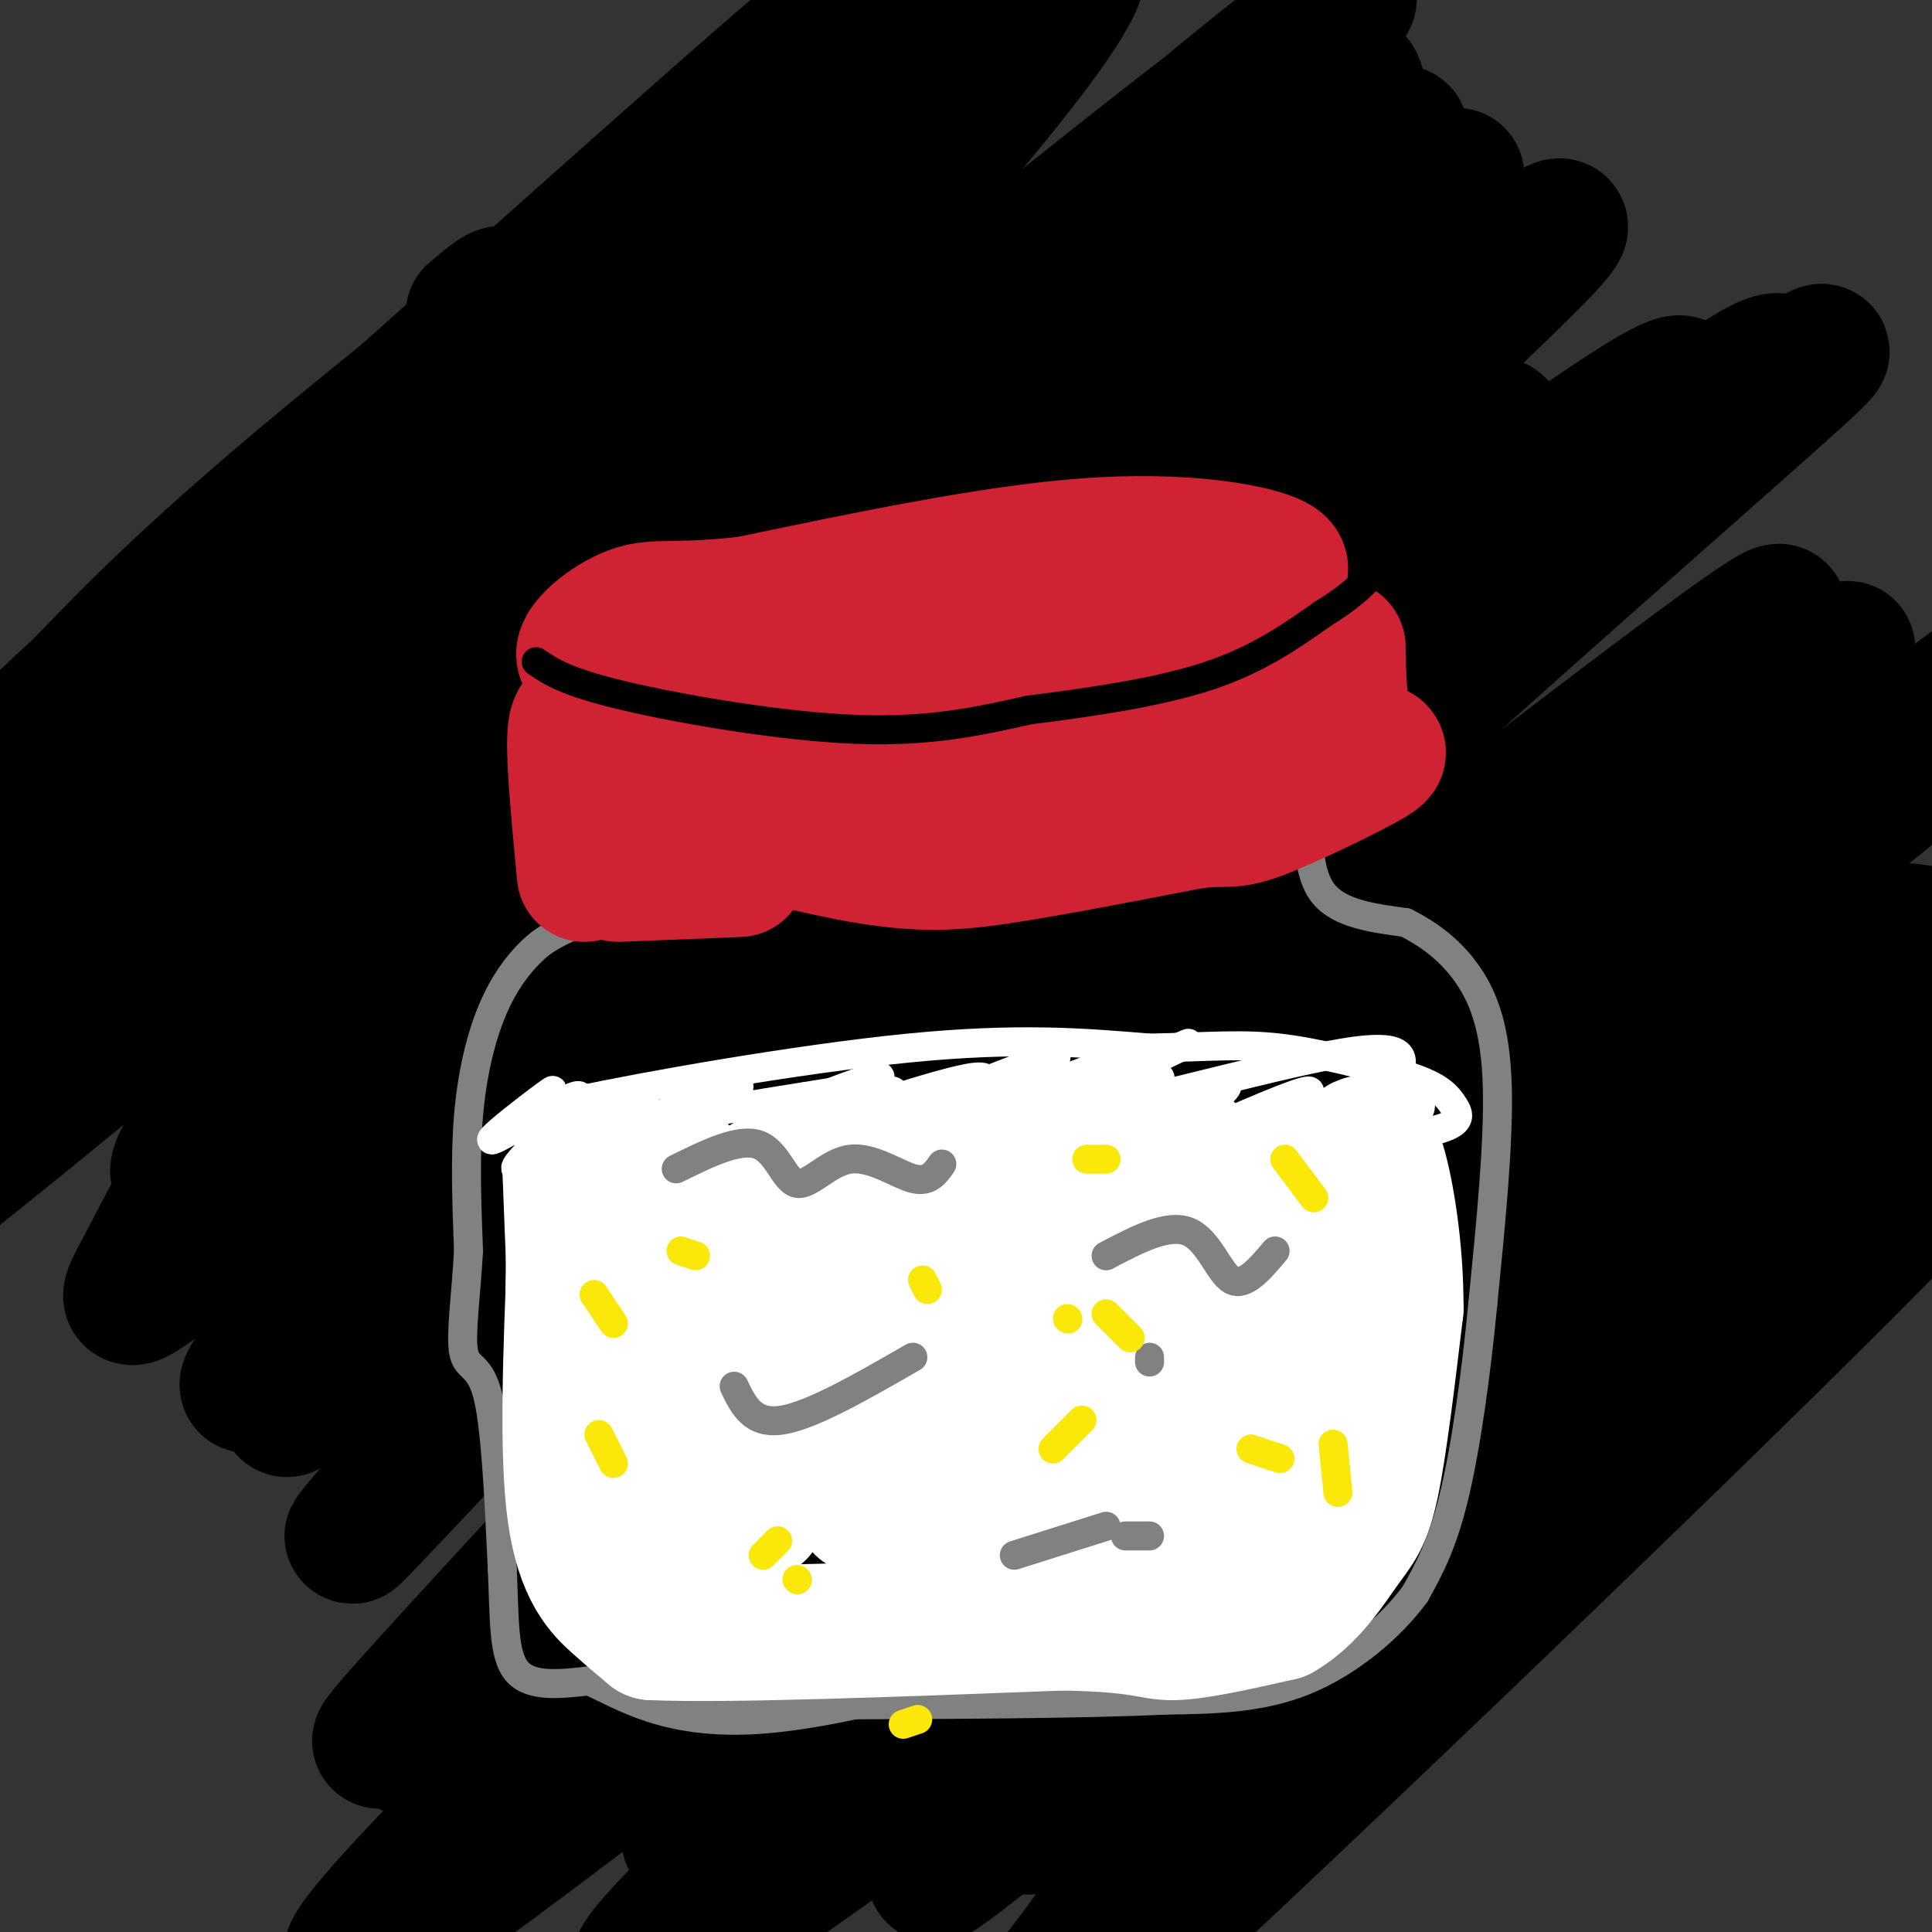 <svg viewBox='0 0 400 400' version='1.1' xmlns='http://www.w3.org/2000/svg' xmlns:xlink='http://www.w3.org/1999/xlink'><rect x="0" y="0" width="400" height="400" fill="#333333" stroke="none"/><g fill='none' stroke='#000000' stroke-width='28' stroke-linecap='round' stroke-linejoin='round'><path d='M98,65c6.185,-5.288 12.371,-10.576 -5,17c-17.371,27.576 -58.298,88.016 -38,77c20.298,-11.016 101.820,-93.489 116,-106c14.180,-12.511 -38.981,44.939 -65,75c-26.019,30.061 -24.897,32.734 -31,40c-6.103,7.266 -19.433,19.126 2,2c21.433,-17.126 77.627,-63.238 113,-89c35.373,-25.762 49.925,-31.173 68,-45c18.075,-13.827 39.674,-36.069 2,2c-37.674,38.069 -134.621,136.448 -167,169c-32.379,32.552 -0.189,-0.724 32,-34'/><path d='M125,173c22.864,-21.880 64.025,-59.580 103,-94c38.975,-34.420 75.765,-65.562 57,-45c-18.765,20.562 -93.086,92.827 -141,142c-47.914,49.173 -69.422,75.255 -53,60c16.422,-15.255 70.776,-71.846 100,-102c29.224,-30.154 33.320,-33.871 55,-52c21.680,-18.129 60.945,-50.672 55,-45c-5.945,5.672 -57.101,49.557 -105,98c-47.899,48.443 -92.543,101.443 -116,130c-23.457,28.557 -25.729,32.670 -13,20c12.729,-12.670 40.458,-42.121 73,-73c32.542,-30.879 69.898,-63.184 91,-81c21.102,-17.816 25.951,-21.143 38,-30c12.049,-8.857 31.300,-23.245 17,-7c-14.300,16.245 -62.150,63.122 -110,110'/><path d='M176,204c-45.973,48.927 -105.907,116.244 -103,114c2.907,-2.244 68.654,-74.049 114,-117c45.346,-42.951 70.290,-57.049 88,-70c17.710,-12.951 28.185,-24.756 -7,16c-35.185,40.756 -116.031,134.074 -149,173c-32.969,38.926 -18.061,23.460 -21,27c-2.939,3.540 -23.724,26.084 -3,10c20.724,-16.084 82.956,-70.798 114,-98c31.044,-27.202 30.898,-26.894 50,-38c19.102,-11.106 57.450,-33.626 89,-58c31.550,-24.374 56.302,-50.601 5,1c-51.302,51.601 -178.658,181.029 -205,210c-26.342,28.971 48.329,-42.514 123,-114'/><path d='M271,260c29.090,-17.530 40.315,-4.356 12,33c-28.315,37.356 -96.169,98.895 -89,95c7.169,-3.895 89.361,-73.223 135,-108c45.639,-34.777 54.725,-35.003 66,-40c11.275,-4.997 24.739,-14.767 -13,23c-37.739,37.767 -126.680,123.069 -161,154c-34.320,30.931 -14.020,7.490 -4,-5c10.020,-12.490 9.758,-14.028 24,-31c14.242,-16.972 42.988,-49.377 79,-82c36.012,-32.623 79.289,-65.464 77,-61c-2.289,4.464 -50.145,46.232 -98,88'/><path d='M299,326c-30.103,27.333 -56.361,51.665 -59,51c-2.639,-0.665 18.342,-26.326 53,-60c34.658,-33.674 82.992,-75.362 106,-95c23.008,-19.638 20.688,-17.225 5,-9c-15.688,8.225 -44.744,22.261 -85,48c-40.256,25.739 -91.713,63.180 -112,77c-20.287,13.820 -9.404,4.020 2,-8c11.404,-12.020 23.329,-26.261 32,-37c8.671,-10.739 14.088,-17.978 54,-51c39.912,-33.022 114.319,-91.829 141,-115c26.681,-23.171 5.636,-10.706 -45,28c-50.636,38.706 -130.864,103.651 -166,132c-35.136,28.349 -25.182,20.100 -7,0c18.182,-20.100 44.591,-52.050 71,-84'/><path d='M289,203c38.978,-38.359 100.924,-92.258 72,-72c-28.924,20.258 -148.718,114.673 -189,143c-40.282,28.327 -1.051,-9.436 15,-27c16.051,-17.564 8.922,-14.931 40,-46c31.078,-31.069 100.362,-95.842 117,-115c16.638,-19.158 -19.370,7.298 -39,21c-19.630,13.702 -22.882,14.651 -52,38c-29.118,23.349 -84.100,69.097 -107,88c-22.900,18.903 -13.716,10.960 -2,-3c11.716,-13.960 25.965,-33.938 63,-71c37.035,-37.062 96.856,-91.209 112,-107c15.144,-15.791 -14.387,6.774 -47,34c-32.613,27.226 -68.306,59.113 -104,91'/><path d='M168,177c-39.795,36.905 -87.281,83.666 -106,101c-18.719,17.334 -8.670,5.240 -3,-3c5.670,-8.240 6.963,-12.625 14,-24c7.037,-11.375 19.820,-29.738 50,-63c30.180,-33.262 77.757,-81.421 102,-107c24.243,-25.579 25.152,-28.577 -19,12c-44.152,40.577 -133.366,124.731 -160,145c-26.634,20.269 9.312,-23.346 47,-64c37.688,-40.654 77.118,-78.346 73,-75c-4.118,3.346 -51.783,47.731 -84,76c-32.217,28.269 -48.986,40.423 -53,41c-4.014,0.577 4.727,-10.421 13,-21c8.273,-10.579 16.078,-20.737 33,-38c16.922,-17.263 42.961,-41.632 69,-66'/><path d='M144,91c21.676,-19.169 41.367,-34.091 13,-11c-28.367,23.091 -104.793,84.194 -134,104c-29.207,19.806 -11.196,-1.685 42,-53c53.196,-51.315 141.577,-132.455 130,-123c-11.577,9.455 -123.114,109.503 -166,145c-42.886,35.497 -17.123,6.441 29,-39c46.123,-45.441 112.607,-107.269 111,-107c-1.607,0.269 -71.303,62.634 -141,125'/><path d='M28,132c-26.102,23.528 -20.856,19.847 -13,12c7.856,-7.847 18.323,-19.861 47,-44c28.677,-24.139 75.565,-60.402 102,-79c26.435,-18.598 32.418,-19.529 41,-23c8.582,-3.471 19.762,-9.480 18,-3c-1.762,6.480 -16.466,25.451 -42,54c-25.534,28.549 -61.896,66.676 -90,97c-28.104,30.324 -47.948,52.843 -31,39c16.948,-13.843 70.688,-64.049 119,-105c48.312,-40.951 91.197,-72.647 99,-79c7.803,-6.353 -19.475,12.637 -69,57c-49.525,44.363 -121.295,114.098 -137,129c-15.705,14.902 24.656,-25.028 59,-55c34.344,-29.972 62.672,-49.986 91,-70'/><path d='M222,62c27.995,-19.767 52.484,-34.184 58,-34c5.516,0.184 -7.941,14.969 -35,43c-27.059,28.031 -67.722,69.306 -101,106c-33.278,36.694 -59.172,68.805 -68,82c-8.828,13.195 -0.591,7.474 23,-12c23.591,-19.474 62.537,-52.699 109,-88c46.463,-35.301 100.445,-72.677 102,-71c1.555,1.677 -49.317,42.407 -105,94c-55.683,51.593 -116.178,114.048 -120,120c-3.822,5.952 49.027,-44.601 71,-66c21.973,-21.399 13.070,-13.646 44,-35c30.930,-21.354 101.694,-71.815 111,-74c9.306,-2.185 -42.847,43.908 -95,90'/><path d='M216,217c-19.487,17.939 -20.704,17.788 -42,40c-21.296,22.212 -62.671,66.787 -82,88c-19.329,21.213 -16.611,19.064 1,3c17.611,-16.064 50.116,-46.042 108,-91c57.884,-44.958 141.149,-104.897 144,-104c2.851,0.897 -74.712,62.629 -115,96c-40.288,33.371 -43.303,38.380 -75,70c-31.697,31.620 -92.078,89.852 -81,86c11.078,-3.852 93.615,-69.789 151,-112c57.385,-42.211 89.619,-60.696 116,-76c26.381,-15.304 46.910,-27.428 40,-22c-6.910,5.428 -41.260,28.408 -74,54c-32.740,25.592 -63.870,53.796 -95,82'/><path d='M212,331c-45.072,39.887 -110.253,98.604 -64,68c46.253,-30.604 203.940,-150.531 240,-177c36.060,-26.469 -49.508,40.519 -97,81c-47.492,40.481 -56.907,54.454 -67,65c-10.093,10.546 -20.865,17.664 5,-3c25.865,-20.664 88.368,-69.112 122,-97c33.632,-27.888 38.394,-35.218 44,-43c5.606,-7.782 12.054,-16.016 15,-21c2.946,-4.984 2.388,-6.720 0,-8c-2.388,-1.280 -6.607,-2.105 -13,-3c-6.393,-0.895 -14.961,-1.858 -53,12c-38.039,13.858 -105.549,42.539 -133,54c-27.451,11.461 -14.843,5.703 -3,-7c11.843,-12.703 22.922,-32.352 34,-52'/><path d='M242,200c13.971,-17.275 31.900,-34.464 58,-58c26.100,-23.536 60.372,-53.420 72,-64c11.628,-10.580 0.612,-1.858 -2,-2c-2.612,-0.142 3.181,-9.150 -36,22c-39.181,31.150 -123.337,102.458 -157,130c-33.663,27.542 -16.835,11.320 -3,-3c13.835,-14.320 24.675,-26.736 41,-43c16.325,-16.264 38.134,-36.375 61,-57c22.866,-20.625 46.788,-41.764 9,-6c-37.788,35.764 -137.286,128.431 -175,163c-37.714,34.569 -13.645,11.039 -4,-1c9.645,-12.039 4.866,-12.587 30,-38c25.134,-25.413 80.181,-75.689 95,-90c14.819,-14.311 -10.591,7.345 -36,29'/><path d='M195,182c-18.468,15.083 -46.638,38.289 -67,54c-20.362,15.711 -32.916,23.926 -35,22c-2.084,-1.926 6.303,-13.993 28,-38c21.697,-24.007 56.704,-59.955 71,-76c14.296,-16.045 7.882,-12.186 -24,13c-31.882,25.186 -89.232,71.698 -117,94c-27.768,22.302 -25.953,20.393 -21,11c4.953,-9.393 13.046,-26.270 33,-52c19.954,-25.730 51.769,-60.315 77,-86c25.231,-25.685 43.876,-42.472 3,-8c-40.876,34.472 -141.274,120.204 -173,143c-31.726,22.796 5.221,-17.344 27,-41c21.779,-23.656 28.389,-30.828 35,-38'/><path d='M32,180c24.300,-23.357 67.549,-62.749 69,-61c1.451,1.749 -38.896,44.640 -69,74c-30.104,29.360 -49.966,45.189 -58,50c-8.034,4.811 -4.240,-1.397 13,-26c17.240,-24.603 47.926,-67.601 60,-86c12.074,-18.399 5.537,-12.200 -1,-6'/></g>
<g fill='none' stroke='#808282' stroke-width='6' stroke-linecap='round' stroke-linejoin='round'><path d='M134,132c26.333,-9.067 52.667,-18.133 72,-22c19.333,-3.867 31.667,-2.533 41,0c9.333,2.533 15.667,6.267 22,10'/><path d='M269,120c3.833,1.667 2.417,0.833 1,0'/><path d='M134,137c0.000,0.000 1.000,19.000 1,19'/><path d='M135,156c0.467,4.289 1.133,5.511 15,7c13.867,1.489 40.933,3.244 68,5'/><path d='M218,168c18.143,-0.798 29.500,-5.292 37,-8c7.500,-2.708 11.143,-3.631 14,-6c2.857,-2.369 4.929,-6.185 7,-10'/><path d='M276,144c0.911,-5.111 -0.311,-12.889 -2,-17c-1.689,-4.111 -3.844,-4.556 -6,-5'/><path d='M268,125c-5.750,5.083 -11.500,10.167 -27,13c-15.500,2.833 -40.750,3.417 -66,4'/><path d='M175,142c-13.822,0.889 -15.378,1.111 -20,0c-4.622,-1.111 -12.311,-3.556 -20,-6'/><path d='M144,167c1.500,5.000 3.000,10.000 -1,14c-4.000,4.000 -13.500,7.000 -23,10'/><path d='M120,191c-5.418,2.440 -7.463,3.541 -10,6c-2.537,2.459 -5.568,6.278 -8,12c-2.432,5.722 -4.266,13.349 -5,22c-0.734,8.651 -0.367,18.325 0,28'/><path d='M97,259c-0.488,8.976 -1.708,17.417 -1,21c0.708,3.583 3.345,2.310 5,9c1.655,6.690 2.327,21.345 3,36'/><path d='M104,325c0.467,10.178 0.133,17.622 3,21c2.867,3.378 8.933,2.689 15,2'/><path d='M122,348c6.644,2.933 15.756,9.267 35,8c19.244,-1.267 48.622,-10.133 78,-19'/><path d='M235,337c13.000,-3.333 6.500,-2.167 0,-1'/><path d='M271,166c-0.167,7.417 -0.333,14.833 3,19c3.333,4.167 10.167,5.083 17,6'/><path d='M291,191c5.179,2.583 9.625,6.042 13,11c3.375,4.958 5.679,11.417 6,23c0.321,11.583 -1.339,28.292 -3,45'/><path d='M307,270c-1.444,15.000 -3.556,30.000 -6,40c-2.444,10.000 -5.222,15.000 -8,20'/><path d='M293,330c-5.067,6.933 -13.733,14.267 -23,18c-9.267,3.733 -19.133,3.867 -29,4'/><path d='M241,352c-17.333,0.833 -46.167,0.917 -75,1'/><path d='M166,353c-18.000,-0.667 -25.500,-2.833 -33,-5'/></g>
<g fill='none' stroke='#ffffff' stroke-width='6' stroke-linecap='round' stroke-linejoin='round'><path d='M112,228c-3.462,2.790 -6.925,5.580 -5,4c1.925,-1.580 9.236,-7.531 7,-6c-2.236,1.531 -14.019,10.543 -12,10c2.019,-0.543 17.840,-10.640 18,-9c0.160,1.640 -15.342,15.019 -13,15c2.342,-0.019 22.526,-13.434 26,-15c3.474,-1.566 -9.763,8.717 -23,19'/><path d='M110,246c7.338,-3.399 37.183,-21.396 36,-20c-1.183,1.396 -33.396,22.183 -35,24c-1.604,1.817 27.399,-15.338 37,-21c9.601,-5.662 -0.199,0.169 -10,6'/><path d='M113,232c-4.022,-0.467 -8.044,-0.933 6,-4c14.044,-3.067 46.156,-8.733 69,-11c22.844,-2.267 36.422,-1.133 50,0'/><path d='M238,217c12.578,-0.267 19.022,-0.933 27,0c7.978,0.933 17.489,3.467 27,6'/><path d='M292,223c6.048,1.976 7.667,3.917 9,6c1.333,2.083 2.381,4.310 -9,6c-11.381,1.690 -35.190,2.845 -59,4'/><path d='M233,239c-32.094,1.215 -82.829,2.254 -102,2c-19.171,-0.254 -6.777,-1.799 -4,-3c2.777,-1.201 -4.064,-2.057 2,-4c6.064,-1.943 25.032,-4.971 44,-8'/><path d='M173,226c9.795,-2.423 12.283,-4.480 5,-2c-7.283,2.480 -24.335,9.499 -21,9c3.335,-0.499 27.059,-8.515 28,-7c0.941,1.515 -20.900,12.562 -15,11c5.900,-1.562 39.543,-15.732 47,-18c7.457,-2.268 -11.271,7.366 -30,17'/><path d='M187,236c8.273,-2.482 43.957,-17.185 46,-17c2.043,0.185 -29.555,15.260 -29,16c0.555,0.740 33.262,-12.853 36,-12c2.738,0.853 -24.494,16.153 -24,17c0.494,0.847 28.712,-12.758 36,-15c7.288,-2.242 -6.356,6.879 -20,16'/><path d='M232,241c2.909,0.021 20.181,-7.926 30,-12c9.819,-4.074 12.186,-4.276 5,0c-7.186,4.276 -23.924,13.029 -21,13c2.924,-0.029 25.511,-8.841 35,-12c9.489,-3.159 5.880,-0.664 2,2c-3.880,2.664 -8.030,5.498 -10,7c-1.970,1.502 -1.761,1.674 3,0c4.761,-1.674 14.075,-5.192 17,-8c2.925,-2.808 -0.537,-4.904 -4,-7'/><path d='M289,224c0.871,-3.483 5.047,-8.690 -11,-6c-16.047,2.690 -52.317,13.278 -56,12c-3.683,-1.278 25.220,-14.421 24,-14c-1.220,0.421 -32.562,14.406 -47,20c-14.438,5.594 -11.973,2.799 -6,-2c5.973,-4.799 15.454,-11.600 9,-11c-6.454,0.600 -28.844,8.600 -41,12c-12.156,3.400 -14.078,2.200 -16,1'/><path d='M145,236c-0.089,-2.600 7.689,-9.600 8,-11c0.311,-1.400 -6.844,2.800 -14,7'/><path d='M107,242c1.083,27.917 2.167,55.833 3,66c0.833,10.167 1.417,2.583 2,-5'/><path d='M108,249c-0.304,12.452 -0.607,24.905 0,37c0.607,12.095 2.125,23.833 4,31c1.875,7.167 4.107,9.762 5,10c0.893,0.238 0.446,-1.881 0,-4'/><path d='M108,285c1.214,11.190 2.429,22.381 3,30c0.571,7.619 0.500,11.667 8,15c7.500,3.333 22.571,5.952 34,6c11.429,0.048 19.214,-2.476 27,-5'/><path d='M126,255c-9.594,7.794 -19.189,15.589 -10,8c9.189,-7.589 37.161,-30.561 32,-28c-5.161,2.561 -43.456,30.656 -38,28c5.456,-2.656 54.661,-36.061 57,-36c2.339,0.061 -42.189,33.589 -49,41c-6.811,7.411 24.094,-11.294 55,-30'/><path d='M173,238c12.183,-6.201 15.142,-6.703 -3,6c-18.142,12.703 -57.384,38.612 -54,37c3.384,-1.612 49.396,-30.746 58,-35c8.604,-4.254 -20.198,16.373 -49,37'/></g>
<g fill='none' stroke='#ffffff' stroke-width='28' stroke-linecap='round' stroke-linejoin='round'><path d='M156,268c-19.315,17.792 -38.630,35.585 -29,25c9.630,-10.585 48.205,-49.546 48,-49c-0.205,0.546 -39.189,40.600 -42,44c-2.811,3.400 30.551,-29.854 41,-43c10.449,-13.146 -2.015,-6.185 -9,-2c-6.985,4.185 -8.493,5.592 -10,7'/><path d='M155,250c-5.193,2.989 -13.176,6.961 -16,5c-2.824,-1.961 -0.489,-9.856 -2,-12c-1.511,-2.144 -6.868,1.461 -10,4c-3.132,2.539 -4.038,4.011 -3,12c1.038,7.989 4.019,22.494 7,37'/><path d='M131,296c0.733,9.533 -0.933,14.867 3,17c3.933,2.133 13.467,1.067 23,0'/><path d='M119,259c-0.844,20.822 -1.689,41.644 0,54c1.689,12.356 5.911,16.244 9,19c3.089,2.756 5.044,4.378 7,6'/><path d='M135,338c15.333,0.667 50.167,-0.667 85,-2'/><path d='M220,336c17.356,0.311 18.244,2.089 23,2c4.756,-0.089 13.378,-2.044 22,-4'/><path d='M265,334c6.048,-3.440 10.167,-10.042 13,-14c2.833,-3.958 4.381,-5.274 6,-13c1.619,-7.726 3.310,-21.863 5,-36'/><path d='M289,271c0.111,-12.444 -2.111,-25.556 -4,-31c-1.889,-5.444 -3.444,-3.222 -5,-1'/><path d='M251,334c10.911,-13.750 21.821,-27.501 28,-35c6.179,-7.499 7.626,-8.748 -2,-2c-9.626,6.748 -30.325,21.492 -41,29c-10.675,7.508 -11.327,7.780 1,-3c12.327,-10.780 37.634,-32.611 39,-37c1.366,-4.389 -21.209,8.665 -37,20c-15.791,11.335 -24.797,20.953 -18,16c6.797,-4.953 29.399,-24.476 52,-44'/><path d='M273,278c8.309,-8.304 3.082,-7.063 -13,4c-16.082,11.063 -43.021,31.950 -38,28c5.021,-3.950 42.000,-32.735 54,-44c12.000,-11.265 -0.979,-5.009 -20,7c-19.021,12.009 -44.082,29.772 -38,25c6.082,-4.772 43.309,-32.078 52,-41c8.691,-8.922 -11.155,0.539 -31,10'/><path d='M239,267c-17.621,7.597 -46.175,21.591 -37,15c9.175,-6.591 56.078,-33.767 53,-34c-3.078,-0.233 -56.137,26.476 -63,28c-6.863,1.524 32.470,-22.138 47,-32c14.530,-9.862 4.258,-5.924 -14,2c-18.258,7.924 -44.502,19.836 -49,21c-4.498,1.164 12.751,-8.418 30,-18'/><path d='M206,249c10.793,-6.243 22.774,-12.851 8,-3c-14.774,9.851 -56.303,36.161 -56,38c0.303,1.839 42.438,-20.792 42,-18c-0.438,2.792 -43.447,31.006 -43,33c0.447,1.994 44.351,-22.232 50,-23c5.649,-0.768 -26.957,21.924 -35,28c-8.043,6.076 8.479,-4.462 25,-15'/><path d='M197,289c7.198,-3.578 12.692,-5.023 9,-1c-3.692,4.023 -16.569,13.514 -23,19c-6.431,5.486 -6.417,6.966 3,2c9.417,-4.966 28.236,-16.378 26,-14c-2.236,2.378 -25.527,18.546 -25,19c0.527,0.454 24.873,-14.806 28,-15c3.127,-0.194 -14.966,14.679 -16,17c-1.034,2.321 14.990,-7.908 20,-11c5.010,-3.092 -0.995,0.954 -7,5'/><path d='M212,310c-1.333,0.833 -1.167,0.417 -1,0'/></g>
<g fill='none' stroke='#cf2233' stroke-width='28' stroke-linecap='round' stroke-linejoin='round'><path d='M145,149c-2.667,0.583 -5.333,1.167 -5,1c0.333,-0.167 3.667,-1.083 7,-2'/><path d='M144,149c9.083,4.750 18.167,9.500 30,11c11.833,1.500 26.417,-0.250 41,-2'/><path d='M215,158c13.673,-1.649 27.356,-4.772 35,-7c7.644,-2.228 9.250,-3.561 11,-5c1.750,-1.439 3.643,-2.982 4,-4c0.357,-1.018 -0.821,-1.509 -2,-2'/><path d='M148,147c8.893,2.185 17.786,4.369 33,5c15.214,0.631 36.750,-0.292 50,-1c13.250,-0.708 18.214,-1.202 23,-3c4.786,-1.798 9.393,-4.899 14,-8'/><path d='M153,127c24.000,2.417 48.000,4.833 65,4c17.000,-0.833 27.000,-4.917 37,-9'/><path d='M255,122c8.964,-2.429 12.875,-4.000 8,-6c-4.875,-2.000 -18.536,-4.429 -38,-3c-19.464,1.429 -44.732,6.714 -70,12'/><path d='M155,125c-15.452,1.774 -19.083,0.208 -24,2c-4.917,1.792 -11.119,6.940 -10,9c1.119,2.060 9.560,1.030 18,0'/><path d='M123,133c0.000,0.000 0.000,37.000 0,37'/><path d='M127,164c18.933,5.333 37.867,10.667 51,13c13.133,2.333 20.467,1.667 31,0c10.533,-1.667 24.267,-4.333 38,-7'/><path d='M247,170c7.601,-0.872 7.604,0.447 14,-2c6.396,-2.447 19.183,-8.659 23,-11c3.817,-2.341 -1.338,-0.812 -4,-4c-2.662,-3.188 -2.831,-11.094 -3,-19'/><path d='M277,134c-1.333,1.333 -3.167,14.167 -5,27'/><path d='M122,150c-1.417,-1.083 -2.833,-2.167 -3,3c-0.167,5.167 0.917,16.583 2,28'/><path d='M128,181c0.000,0.000 25.000,-1.000 25,-1'/></g>
<g fill='none' stroke='#000000' stroke-width='6' stroke-linecap='round' stroke-linejoin='round'><path d='M111,137c3.067,2.089 6.133,4.178 18,7c11.867,2.822 32.533,6.378 48,7c15.467,0.622 25.733,-1.689 36,-4'/><path d='M213,147c12.756,-1.600 26.644,-3.600 37,-7c10.356,-3.400 17.178,-8.200 24,-13'/><path d='M274,127c5.667,-3.500 7.833,-5.750 10,-8'/></g>
<g fill='none' stroke='#808282' stroke-width='6' stroke-linecap='round' stroke-linejoin='round'><path d='M140,242c6.518,-3.207 13.037,-6.415 17,-5c3.963,1.415 5.372,7.451 8,8c2.628,0.549 6.477,-4.391 11,-5c4.523,-0.609 9.721,3.112 13,4c3.279,0.888 4.640,-1.056 6,-3'/><path d='M229,260c6.378,-3.356 12.756,-6.711 17,-5c4.244,1.711 6.356,8.489 9,10c2.644,1.511 5.822,-2.244 9,-6'/><path d='M152,287c1.917,4.000 3.833,8.000 10,7c6.167,-1.000 16.583,-7.000 27,-13'/><path d='M210,322c0.000,0.000 19.000,-6.000 19,-6'/><path d='M233,318c0.000,0.000 5.000,0.000 5,0'/><path d='M238,282c0.000,0.000 0.000,-1.000 0,-1'/></g>
<g fill='none' stroke='#fae80b' stroke-width='6' stroke-linecap='round' stroke-linejoin='round'><path d='M191,265c0.000,0.000 1.000,2.000 1,2'/><path d='M144,260c0.000,0.000 -3.000,-1.000 -3,-1'/><path d='M187,357c0.000,0.000 3.000,-1.000 3,-1'/><path d='M158,322c0.000,0.000 3.000,-3.000 3,-3'/><path d='M218,300c0.000,0.000 6.000,-6.000 6,-6'/><path d='M234,277c0.000,0.000 -5.000,-5.000 -5,-5'/><path d='M221,273c0.000,0.000 0.100,0.100 0.1,0.1'/><path d='M259,300c0.000,0.000 6.000,2.000 6,2'/><path d='M277,309c0.000,0.000 -1.000,-10.000 -1,-10'/><path d='M272,248c0.000,0.000 -6.000,-8.000 -6,-8'/><path d='M229,240c0.000,0.000 -4.000,0.000 -4,0'/><path d='M127,274c0.000,0.000 -4.000,-6.000 -4,-6'/><path d='M124,297c0.000,0.000 3.000,6.000 3,6'/><path d='M165,327c0.000,0.000 0.100,0.100 0.1,0.1'/></g>
</svg>